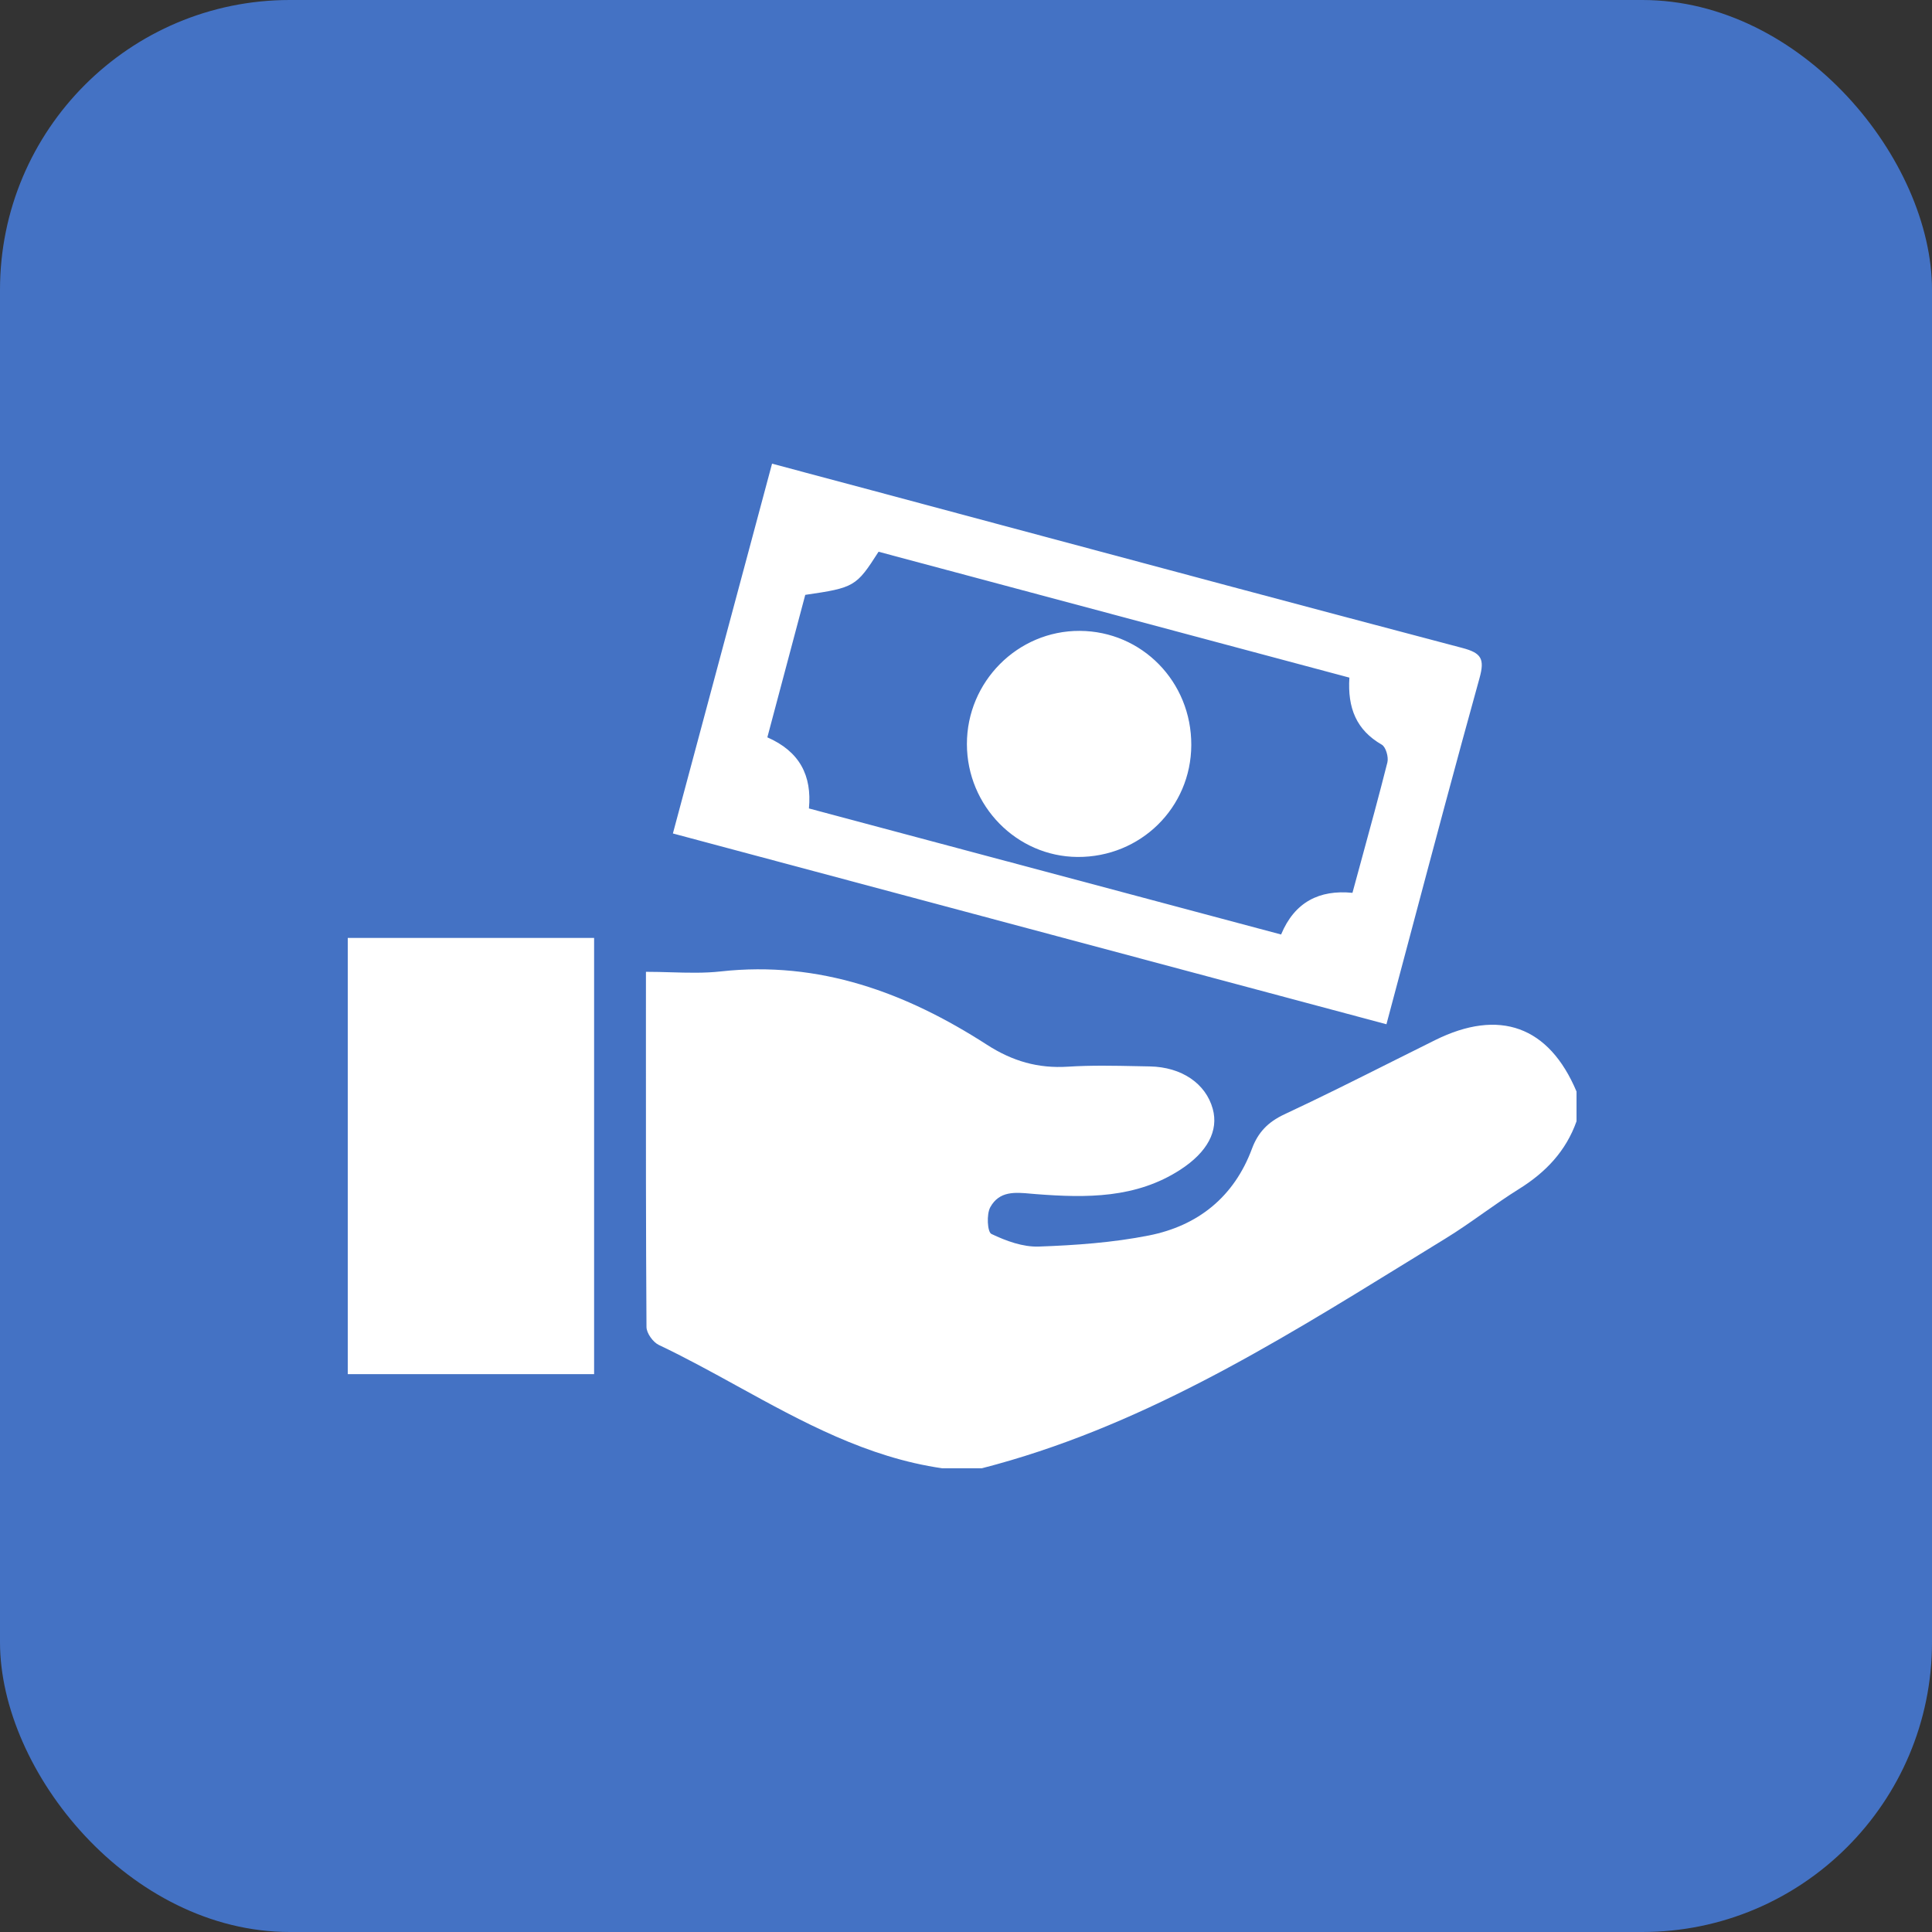 <svg width="100" height="100" viewBox="0 0 100 100" fill="none" xmlns="http://www.w3.org/2000/svg">
<rect x="0" y="0" width="100" height="100" fill="#333333" stroke="none"/>
<rect width="100" height="100" rx="15" fill="#4472C4"/>
<path fill-rule="evenodd" clip-rule="evenodd" d="M71.762 53.015C59.383 49.706 47.169 46.441 34.829 43.14C36.053 38.575 37.261 34.071 38.482 29.516L38.489 29.492L39.961 24L41.632 24.446L41.633 24.447C42.835 24.767 44.009 25.081 45.184 25.395C47.411 25.992 49.638 26.589 51.865 27.186L51.865 27.186C59.803 29.314 67.741 31.442 75.687 33.537C76.677 33.798 76.856 34.101 76.579 35.101C75.351 39.527 74.171 43.966 72.973 48.469L72.973 48.471L72.972 48.474C72.571 49.98 72.169 51.493 71.762 53.015ZM69.841 35.073C61.651 32.883 53.553 30.718 45.474 28.558C44.322 30.361 44.222 30.42 41.68 30.79C41.031 33.226 40.377 35.684 39.718 38.164C41.395 38.9 42.029 40.147 41.87 41.845C45.278 42.755 48.676 43.662 52.071 44.569L52.119 44.581C56.843 45.843 61.565 47.104 66.309 48.37C67.009 46.685 68.294 46.044 70.003 46.213C70.151 45.666 70.299 45.125 70.446 44.587L70.446 44.587C70.919 42.856 71.382 41.162 71.811 39.462C71.88 39.187 71.731 38.664 71.521 38.544C70.208 37.789 69.743 36.651 69.844 35.073H69.841ZM30.751 48.547H18V71.124H30.751V48.547ZM38.182 71.755C41.53 73.596 44.879 75.437 48.78 76L48.77 75.997H50.822C58.873 73.928 65.828 69.643 72.782 65.358C73.458 64.942 74.133 64.525 74.809 64.111C75.483 63.699 76.13 63.244 76.777 62.789L76.778 62.788L76.778 62.788C77.386 62.361 77.994 61.934 78.624 61.541C80.004 60.682 81.052 59.584 81.601 58.037V56.498C80.178 53.118 77.61 52.184 74.276 53.839C73.528 54.209 72.782 54.583 72.036 54.957L72.036 54.957C70.19 55.882 68.344 56.808 66.473 57.681C65.632 58.076 65.116 58.609 64.801 59.458C63.875 61.952 62.008 63.444 59.471 63.947C57.601 64.317 55.672 64.455 53.761 64.522C52.943 64.55 52.068 64.229 51.314 63.868C51.106 63.768 51.055 62.847 51.258 62.483C51.727 61.636 52.542 61.71 53.362 61.785C53.461 61.794 53.56 61.803 53.658 61.81C56.234 62.008 58.799 62.031 61.087 60.548C62.51 59.628 63.08 58.517 62.772 57.396C62.413 56.088 61.169 55.229 59.514 55.198C59.298 55.194 59.081 55.19 58.865 55.185L58.864 55.185L58.864 55.185C57.669 55.16 56.474 55.135 55.285 55.211C53.733 55.311 52.409 54.929 51.086 54.077C46.905 51.381 42.416 49.717 37.307 50.281C36.459 50.375 35.598 50.351 34.708 50.325H34.708H34.708C34.29 50.313 33.866 50.301 33.434 50.301C33.434 51.394 33.433 52.481 33.433 53.563C33.431 58.676 33.43 63.68 33.462 68.685C33.464 69.003 33.798 69.469 34.098 69.613C35.483 70.271 36.833 71.013 38.182 71.755ZM55.772 44.356C59.032 44.376 61.648 41.804 61.661 38.567V38.564C61.674 35.291 59.112 32.67 55.887 32.654C52.676 32.639 50.042 35.283 50.047 38.518C50.052 41.716 52.622 44.335 55.772 44.356Z" fill="white"/>
</svg>
